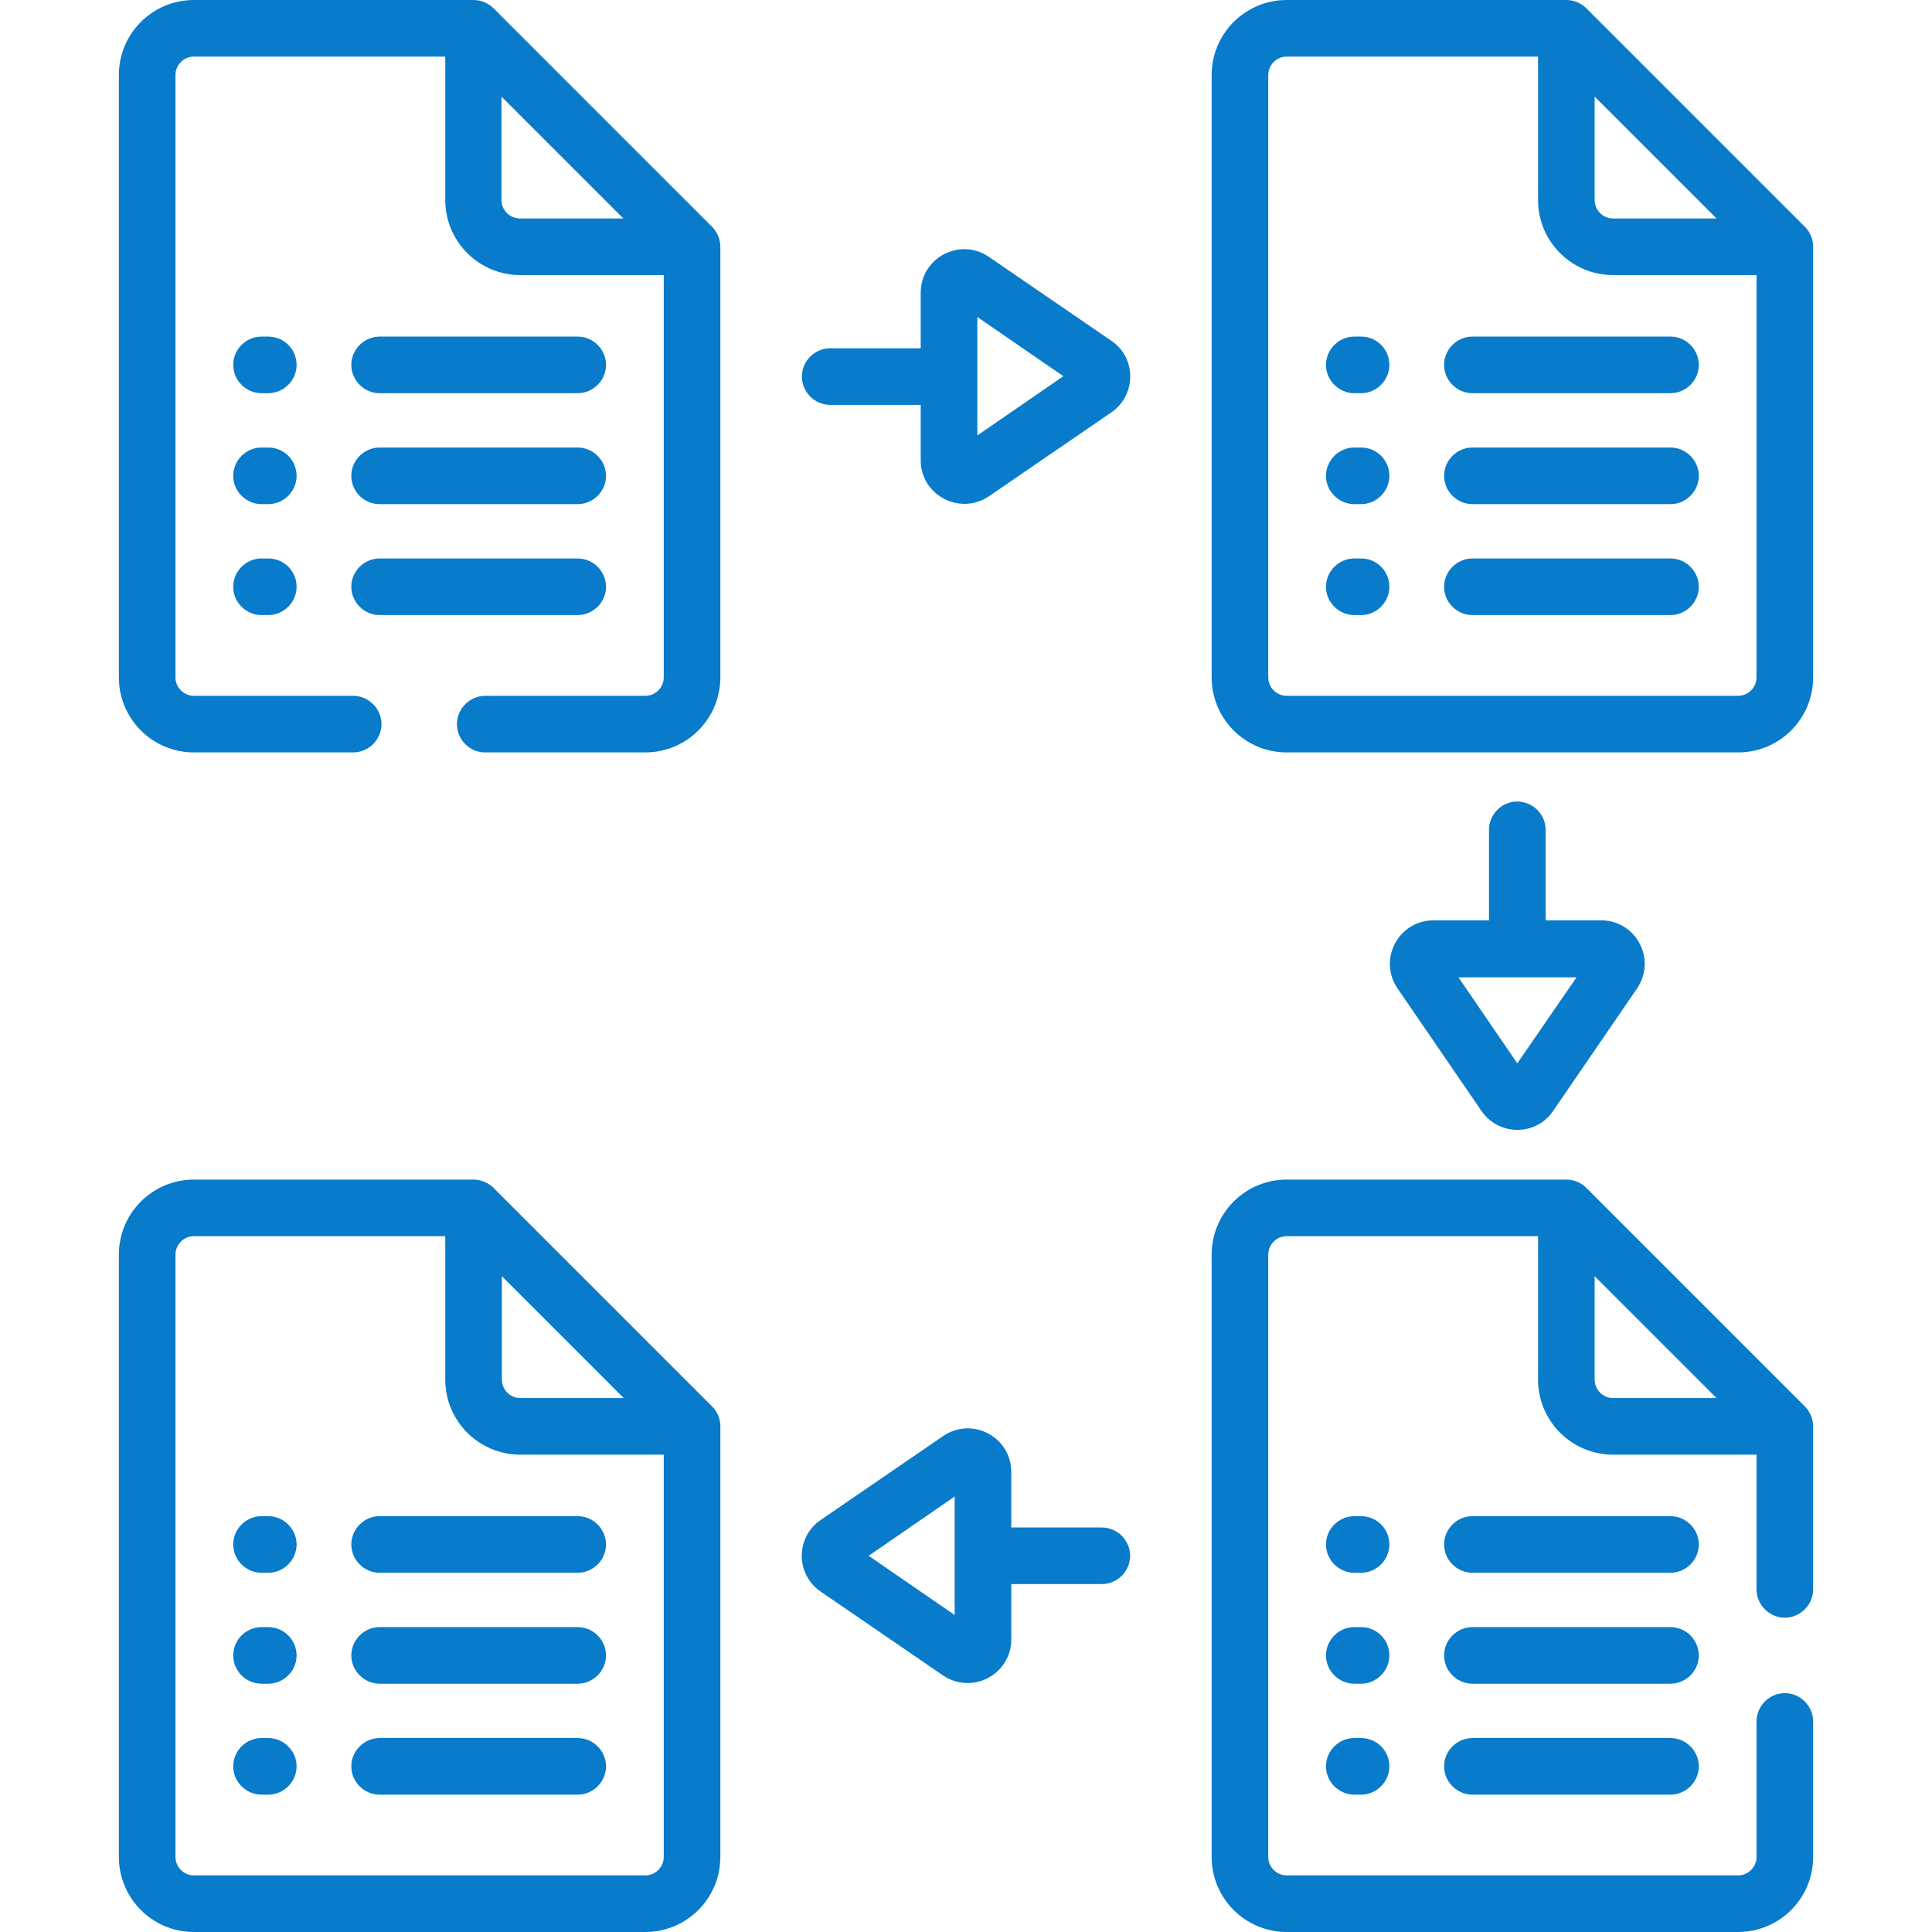 <?xml version="1.0" encoding="utf-8"?>
<!-- Generator: Adobe Illustrator 24.0.2, SVG Export Plug-In . SVG Version: 6.00 Build 0)  -->
<svg version="1.1" id="Capa_1" xmlns="http://www.w3.org/2000/svg" xmlns:xlink="http://www.w3.org/1999/xlink" x="0px" y="0px"
	 viewBox="0 0 512 512" style="enable-background:new 0 0 512 512;" xml:space="preserve">
<style type="text/css">
	.st0{fill:#087BCB;}
</style>
<g>
	<path class="st0" d="M128.6,199.4H171c11,0,19.9-8.9,19.9-19.9V65.4c0-1.9-0.8-3.9-2.2-5.3L130.8,2.2c-1.3-1.3-3.3-2.2-5.3-2.2
		H51.4c-11,0-19.9,8.9-19.9,19.9v159.6c0,11,8.9,19.9,19.9,19.9h42.2c4.1,0,7.5-3.4,7.5-7.5s-3.4-7.5-7.5-7.5H51.4
		c-2.7,0-4.9-2.2-4.9-4.9V19.9c0-2.7,2.2-4.9,4.9-4.9H118v38c0,11,8.9,19.9,19.9,19.9h38v106.6c0,2.7-2.2,4.9-4.9,4.9h-42.4
		c-4.1,0-7.5,3.4-7.5,7.5S124.4,199.4,128.6,199.4L128.6,199.4z M137.8,57.9c-2.7,0-4.9-2.2-4.9-4.9V25.6
		c4.7,4.7,27.6,27.6,32.3,32.3H137.8z"/>
	<path class="st0" d="M71.1,89.2h-1.8c-4.1,0-7.5,3.4-7.5,7.5s3.4,7.5,7.5,7.5h1.8c4.1,0,7.5-3.4,7.5-7.5S75.3,89.2,71.1,89.2z"/>
	<path class="st0" d="M71.1,118.6h-1.8c-4.1,0-7.5,3.4-7.5,7.5c0,4.1,3.4,7.5,7.5,7.5h1.8c4.1,0,7.5-3.4,7.5-7.5
		S75.3,118.6,71.1,118.6z"/>
	<path class="st0" d="M71.1,148h-1.8c-4.1,0-7.5,3.4-7.5,7.5s3.4,7.5,7.5,7.5h1.8c4.1,0,7.5-3.4,7.5-7.5S75.3,148,71.1,148z"/>
	<path class="st0" d="M100.6,104.2h52.5c4.1,0,7.5-3.4,7.5-7.5s-3.4-7.5-7.5-7.5h-52.5c-4.1,0-7.5,3.4-7.5,7.5
		S96.5,104.2,100.6,104.2z"/>
	<path class="st0" d="M100.6,133.6h52.5c4.1,0,7.5-3.4,7.5-7.5s-3.4-7.5-7.5-7.5h-52.5c-4.1,0-7.5,3.4-7.5,7.5
		C93.1,130.3,96.5,133.6,100.6,133.6z"/>
	<path class="st0" d="M100.6,163h52.5c4.1,0,7.5-3.4,7.5-7.5s-3.4-7.5-7.5-7.5h-52.5c-4.1,0-7.5,3.4-7.5,7.5S96.5,163,100.6,163z"/>
	<path class="st0" d="M480.5,179.5V65.4c0-1.9-0.7-3.8-2.2-5.3L420.4,2.2c-1.3-1.3-3.2-2.2-5.3-2.2H341c-11,0-19.9,8.9-19.9,19.9
		v159.6c0,11,8.9,19.9,19.9,19.9h119.6C471.6,199.4,480.5,190.5,480.5,179.5L480.5,179.5z M422.6,25.6l32.3,32.3h-27.4
		c-2.7,0-4.9-2.2-4.9-4.9L422.6,25.6L422.6,25.6z M336.1,179.5V19.9c0-2.7,2.2-4.9,4.9-4.9h66.6v38c0,11,8.9,19.9,19.9,19.9h38
		v106.6c0,2.7-2.2,4.9-4.9,4.9H341C338.3,184.4,336.1,182.2,336.1,179.5L336.1,179.5z"/>
	<path class="st0" d="M360.7,89.2h-1.8c-4.1,0-7.5,3.4-7.5,7.5s3.4,7.5,7.5,7.5h1.8c4.1,0,7.5-3.4,7.5-7.5S364.9,89.2,360.7,89.2z"
		/>
	<path class="st0" d="M360.7,118.6h-1.8c-4.1,0-7.5,3.4-7.5,7.5c0,4.1,3.4,7.5,7.5,7.5h1.8c4.1,0,7.5-3.4,7.5-7.5
		S364.9,118.6,360.7,118.6z"/>
	<path class="st0" d="M360.7,148h-1.8c-4.1,0-7.5,3.4-7.5,7.5s3.4,7.5,7.5,7.5h1.8c4.1,0,7.5-3.4,7.5-7.5S364.9,148,360.7,148z"/>
	<path class="st0" d="M442.7,89.2h-52.5c-4.1,0-7.5,3.4-7.5,7.5s3.4,7.5,7.5,7.5h52.5c4.1,0,7.5-3.4,7.5-7.5S446.8,89.2,442.7,89.2z
		"/>
	<path class="st0" d="M442.7,118.6h-52.5c-4.1,0-7.5,3.4-7.5,7.5c0,4.1,3.4,7.5,7.5,7.5h52.5c4.1,0,7.5-3.4,7.5-7.5
		S446.8,118.6,442.7,118.6z"/>
	<path class="st0" d="M442.7,148h-52.5c-4.1,0-7.5,3.4-7.5,7.5s3.4,7.5,7.5,7.5h52.5c4.1,0,7.5-3.4,7.5-7.5S446.8,148,442.7,148z"/>
	<path class="st0" d="M360.7,401.8h-1.8c-4.1,0-7.5,3.4-7.5,7.5s3.4,7.5,7.5,7.5h1.8c4.1,0,7.5-3.4,7.5-7.5S364.9,401.8,360.7,401.8
		z"/>
	<path class="st0" d="M360.7,431.2h-1.8c-4.1,0-7.5,3.4-7.5,7.5s3.4,7.5,7.5,7.5h1.8c4.1,0,7.5-3.4,7.5-7.5S364.9,431.2,360.7,431.2
		z"/>
	<path class="st0" d="M360.7,460.6h-1.8c-4.1,0-7.5,3.4-7.5,7.5s3.4,7.5,7.5,7.5h1.8c4.1,0,7.5-3.4,7.5-7.5S364.9,460.6,360.7,460.6
		z"/>
	<path class="st0" d="M442.7,401.8h-52.5c-4.1,0-7.5,3.4-7.5,7.5s3.4,7.5,7.5,7.5h52.5c4.1,0,7.5-3.4,7.5-7.5
		S446.8,401.8,442.7,401.8z"/>
	<path class="st0" d="M442.7,431.2h-52.5c-4.1,0-7.5,3.4-7.5,7.5s3.4,7.5,7.5,7.5h52.5c4.1,0,7.5-3.4,7.5-7.5
		S446.8,431.2,442.7,431.2z"/>
	<path class="st0" d="M442.7,460.6h-52.5c-4.1,0-7.5,3.4-7.5,7.5s3.4,7.5,7.5,7.5h52.5c4.1,0,7.5-3.4,7.5-7.5
		S446.8,460.6,442.7,460.6z"/>
	<path class="st0" d="M31.5,492.1c0,11,8.9,19.9,19.9,19.9H171c11,0,19.9-8.9,19.9-19.9V378c0-1.9-0.7-3.8-2.2-5.3l-57.9-57.9
		c-1.3-1.3-3.3-2.2-5.3-2.2H51.4c-11,0-19.9,8.9-19.9,19.9L31.5,492.1z M133,338.2l32.3,32.3h-27.4c-2.7,0-4.9-2.2-4.9-4.9
		L133,338.2L133,338.2z M46.5,332.5c0-2.7,2.2-4.9,4.9-4.9H118v38c0,11,8.9,19.9,19.9,19.9h38v106.6c0,2.7-2.2,4.9-4.9,4.9H51.4
		c-2.7,0-4.9-2.2-4.9-4.9L46.5,332.5z"/>
	<path class="st0" d="M69.3,416.8h1.8c4.1,0,7.5-3.4,7.5-7.5s-3.4-7.5-7.5-7.5h-1.8c-4.1,0-7.5,3.4-7.5,7.5S65.2,416.8,69.3,416.8z"
		/>
	<path class="st0" d="M69.3,446.2h1.8c4.1,0,7.5-3.4,7.5-7.5s-3.4-7.5-7.5-7.5h-1.8c-4.1,0-7.5,3.4-7.5,7.5S65.2,446.2,69.3,446.2z"
		/>
	<path class="st0" d="M69.3,475.6h1.8c4.1,0,7.5-3.4,7.5-7.5s-3.4-7.5-7.5-7.5h-1.8c-4.1,0-7.5,3.4-7.5,7.5S65.2,475.6,69.3,475.6z"
		/>
	<path class="st0" d="M100.6,416.8h52.5c4.1,0,7.5-3.4,7.5-7.5s-3.4-7.5-7.5-7.5h-52.5c-4.1,0-7.5,3.4-7.5,7.5
		S96.5,416.8,100.6,416.8z"/>
	<path class="st0" d="M100.6,446.2h52.5c4.1,0,7.5-3.4,7.5-7.5s-3.4-7.5-7.5-7.5h-52.5c-4.1,0-7.5,3.4-7.5,7.5
		S96.5,446.2,100.6,446.2z"/>
	<path class="st0" d="M100.6,475.6h52.5c4.1,0,7.5-3.4,7.5-7.5s-3.4-7.5-7.5-7.5h-52.5c-4.1,0-7.5,3.4-7.5,7.5
		S96.5,475.6,100.6,475.6z"/>
	<path class="st0" d="M402.1,212.4c-4.1,0-7.5,3.4-7.5,7.5v24h-14.7c-9.3,0-14.8,10.4-9.5,18.1l22.2,32.4c4.6,6.7,14.5,6.7,19,0
		c0,0,0,0,0,0l22.2-32.4c5.3-7.7-0.2-18.1-9.5-18.1h-14.7v-24C409.6,215.8,406.3,212.5,402.1,212.4L402.1,212.4z M417.8,259
		l-15.7,22.8L386.5,259H417.8z"/>
	<path class="st0" d="M262.1,131.5l32.4-22.2c6.7-4.6,6.7-14.5,0-19l-32.4-22.2c-7.7-5.3-18.1,0.2-18.1,9.5v14.7h-24
		c-4.1,0-7.5,3.4-7.5,7.5s3.4,7.5,7.5,7.5h24v14.7C244,131.3,254.5,136.7,262.1,131.5z M259,84l22.8,15.7L259,115.4V84z"/>
	<path class="st0" d="M217.5,421.8l32.4,22.2c3.5,2.4,8.1,2.7,11.9,0.7c3.8-2,6.2-5.9,6.2-10.2v-14.7h24c4.1,0,7.5-3.4,7.5-7.5
		s-3.4-7.5-7.5-7.5h-24v-14.7c0-9.3-10.4-14.8-18.1-9.5l-32.4,22.2v0C210.8,407.4,210.8,417.2,217.5,421.8L217.5,421.8z M253,396.6
		V428l-22.8-15.7L253,396.6z"/>
	<path class="st0" d="M321.1,492.1c0,11,8.9,19.9,19.9,19.9h119.6c11,0,19.9-8.9,19.9-19.9v-35.9c0-4.1-3.4-7.5-7.5-7.5
		s-7.5,3.4-7.5,7.5v35.9c0,2.7-2.2,4.9-4.9,4.9H341c-2.7,0-4.9-2.2-4.9-4.9V332.5c0-2.7,2.2-4.9,4.9-4.9h66.6v38
		c0,11,8.9,19.9,19.9,19.9h38v35.7c0,4.1,3.4,7.5,7.5,7.5s7.5-3.4,7.5-7.5V378c0-1.9-0.8-3.9-2.2-5.3l-57.9-57.9
		c-1.3-1.3-3.2-2.2-5.3-2.2H341c-11,0-19.9,8.9-19.9,19.9V492.1z M422.6,338.2c4.7,4.7,27.6,27.6,32.3,32.3h-27.4
		c-2.7,0-4.9-2.2-4.9-4.9L422.6,338.2L422.6,338.2z"/>
</g>
</svg>
